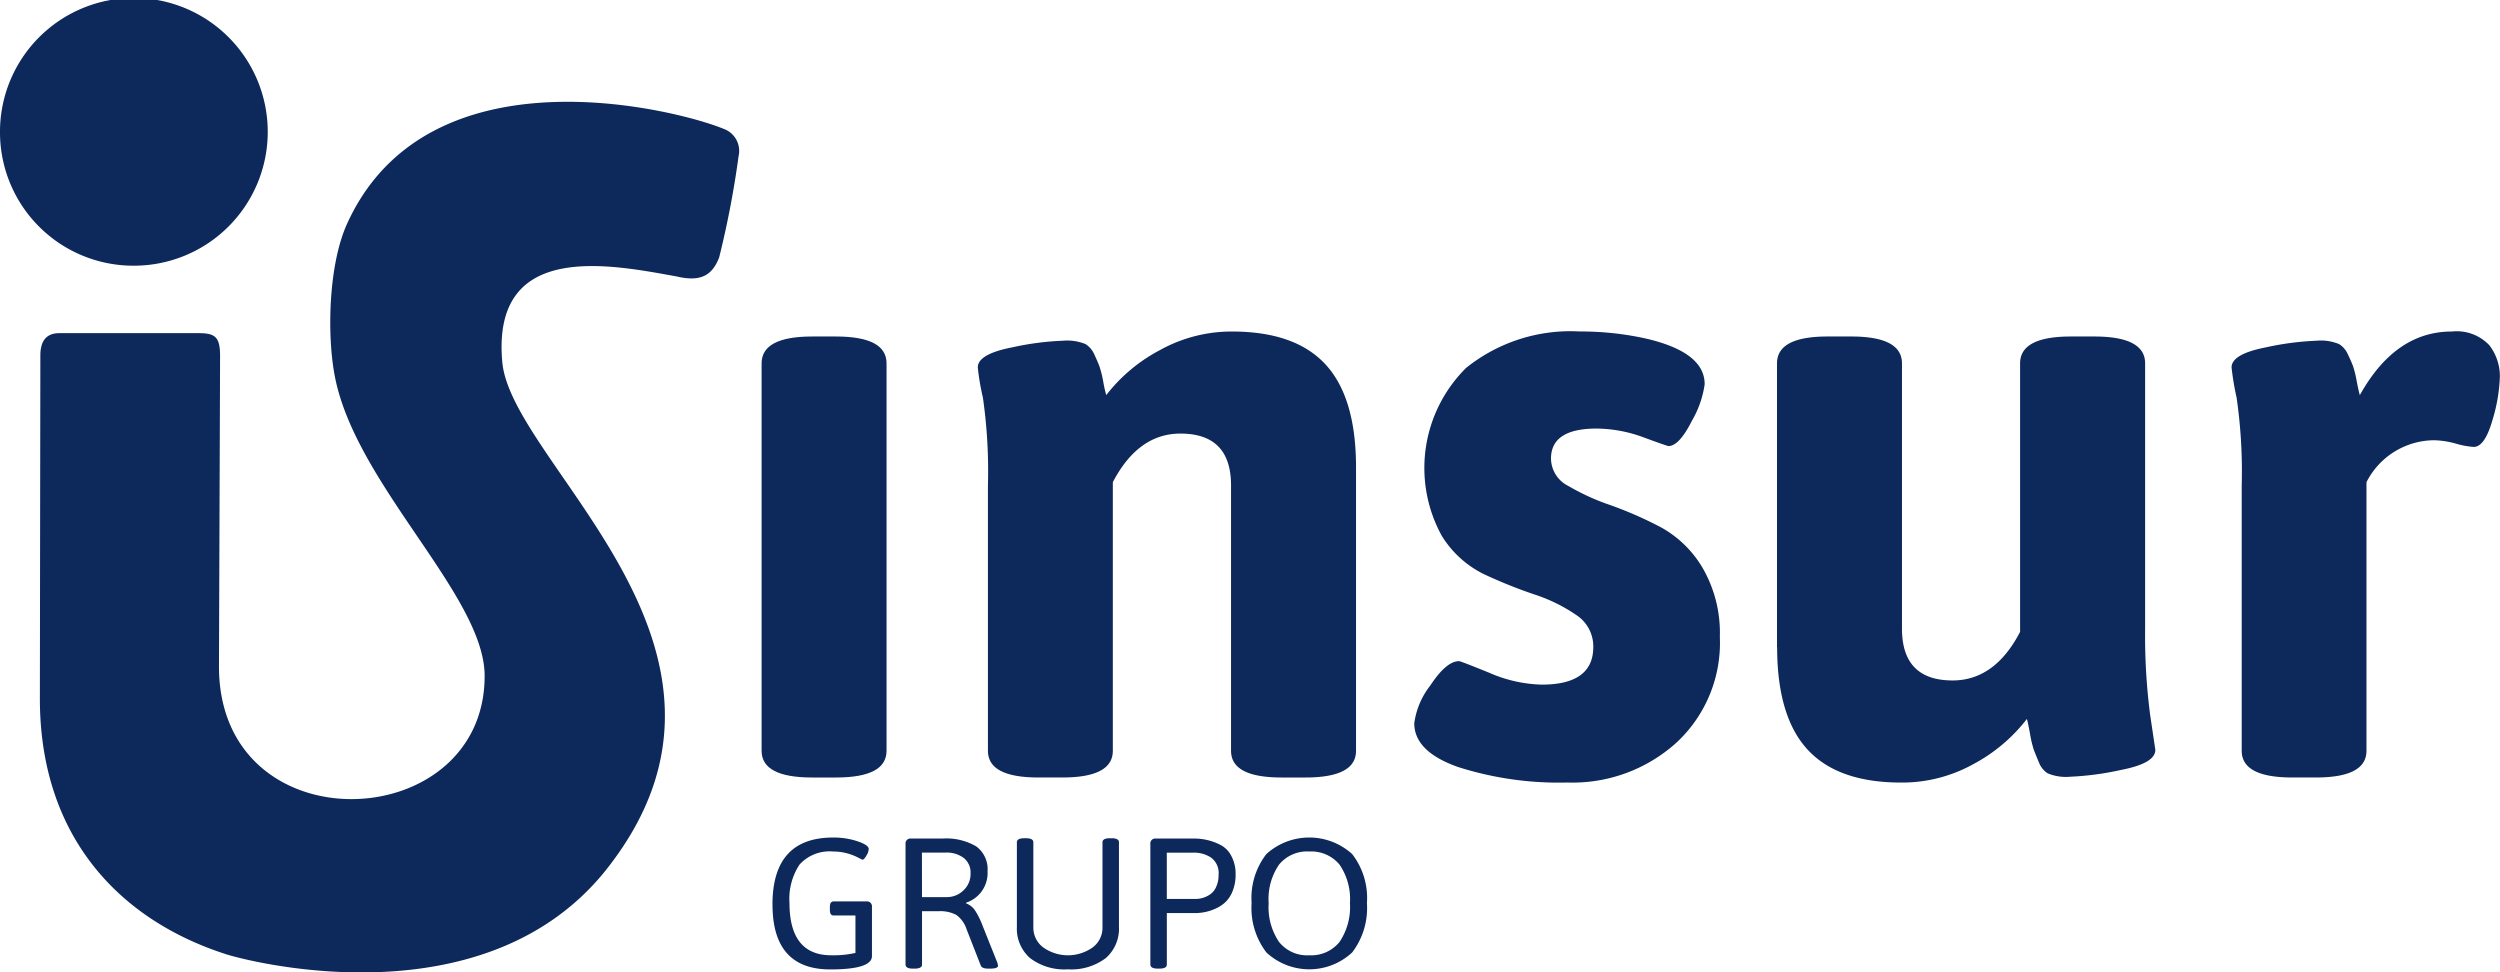 <svg xmlns="http://www.w3.org/2000/svg" width="146.8" height="57.099" viewBox="0 0 146.8 57.099">
  <g id="Insur_" transform="translate(-1082.455 -147)">
    <g id="Grupo_2136" data-name="Grupo 2136" transform="translate(1082.455 147)">
      <path id="Trazado_8432" data-name="Trazado 8432" d="M128.976,212.262a7.861,7.861,0,1,1,7.872,7.8,7.835,7.835,0,0,1-7.872-7.8" transform="translate(-128.976 -204.46)" fill="#0d285b"/>
      <path id="Trazado_8433" data-name="Trazado 8433" d="M170.186,208.729c-2.624-1.092-17.349-4.946-22.123,5.572-1.1,2.43-1.186,6.561-.715,8.97,1.235,6.375,8.794,12.869,8.794,17.579,0,9.421-15.6,10.051-15.6-.552l.065-18.238c0-1.1-.277-1.338-1.248-1.338h-8.193c-.549,0-1.112.241-1.112,1.3l-.029,20.156c0,8.135,4.7,12.979,10.839,14.982l.013,0,.029.016c1.6.511,15.4,4,22.472-5.071,10.047-12.876-5.668-23.651-6.2-29.691-.639-7.155,6.326-5.73,10.25-5.02,1.416.335,2.077-.078,2.483-1.11a55.135,55.135,0,0,0,1.143-5.96,1.372,1.372,0,0,0-.866-1.594" transform="translate(-127.684 -201.159)" fill="#0d285b"/>
      <path id="Trazado_8434" data-name="Trazado 8434" d="M149,237.633V214.885c0-1.05.994-1.577,2.972-1.577h1.391q2.974,0,2.974,1.577v22.749c0,1.05-.991,1.57-2.974,1.57h-1.391c-1.979,0-2.972-.52-2.972-1.57" transform="translate(-104.279 -193.549)" fill="#0d285b"/>
      <path id="Trazado_8435" data-name="Trazado 8435" d="M155.283,237.795V222.217a30.433,30.433,0,0,0-.295-5.161,13.872,13.872,0,0,1-.3-1.769q0-.784,2.01-1.177a16.83,16.83,0,0,1,3-.393,2.846,2.846,0,0,1,1.32.2,1.4,1.4,0,0,1,.516.612c.127.279.228.509.295.686a6.569,6.569,0,0,1,.226.909,7.313,7.313,0,0,0,.176.788,9.683,9.683,0,0,1,3.171-2.653,8.658,8.658,0,0,1,4.212-1.081q3.718,0,5.5,1.941t1.784,6.02v16.657c0,1.05-.989,1.57-2.977,1.57h-1.387c-1.983,0-2.975-.52-2.975-1.57V222.217q0-3.045-2.972-3.046-2.479,0-3.97,2.854v15.77c0,1.05-.989,1.57-2.972,1.57h-1.389c-1.983,0-2.972-.52-2.972-1.57" transform="translate(-97.272 -193.711)" fill="#0d285b"/>
      <path id="Trazado_8436" data-name="Trazado 8436" d="M166.165,236.175a4.575,4.575,0,0,1,.942-2.213q.941-1.427,1.684-1.427.1,0,1.786.686a8.13,8.13,0,0,0,3.073.692q3.025,0,3.026-2.209a2.2,2.2,0,0,0-1.018-1.891,9.577,9.577,0,0,0-2.481-1.208,28.836,28.836,0,0,1-2.925-1.179,6.026,6.026,0,0,1-2.477-2.258,8.268,8.268,0,0,1,1.436-9.855,9.789,9.789,0,0,1,6.67-2.137,17.836,17.836,0,0,1,3.767.389q3.571.794,3.568,2.709a5.868,5.868,0,0,1-.744,2.137c-.5.994-.962,1.494-1.384,1.494-.036,0-.527-.167-1.467-.514a8.1,8.1,0,0,0-2.751-.514c-1.782,0-2.678.587-2.678,1.769a1.823,1.823,0,0,0,1.016,1.6,13.246,13.246,0,0,0,2.483,1.13,23,23,0,0,1,2.921,1.28,6.448,6.448,0,0,1,2.481,2.4,7.615,7.615,0,0,1,1.014,4.055,7.989,7.989,0,0,1-2.555,6.215,9.1,9.1,0,0,1-6.389,2.336,19.494,19.494,0,0,1-6.42-.909q-2.583-.908-2.579-2.577" transform="translate(-83.118 -193.712)" fill="#0d285b"/>
      <path id="Trazado_8437" data-name="Trazado 8437" d="M175.7,231.541V214.885q0-1.578,2.975-1.577h1.389q2.971,0,2.974,1.577v15.574q0,3.045,2.972,3.046c1.65,0,2.977-.951,3.964-2.854V214.885c0-1.052,1-1.577,2.979-1.577h1.382c1.983,0,2.981.525,2.981,1.577v15.574a36.021,36.021,0,0,0,.3,5.109l.3,2.012c0,.529-.67.918-2.01,1.179a17.2,17.2,0,0,1-3,.4,2.781,2.781,0,0,1-1.313-.2,1.316,1.316,0,0,1-.52-.659c-.132-.313-.23-.554-.3-.739a6.7,6.7,0,0,1-.221-.954c-.087-.465-.145-.739-.179-.84a9.779,9.779,0,0,1-3.146,2.653,8.626,8.626,0,0,1-4.236,1.081q-3.718,0-5.5-1.941c-1.19-1.293-1.784-3.3-1.784-6.016" transform="translate(-71.354 -193.549)" fill="#0d285b"/>
      <path id="Trazado_8438" data-name="Trazado 8438" d="M188.25,237.795V222.217a30.3,30.3,0,0,0-.3-5.161,15.7,15.7,0,0,1-.295-1.769c0-.523.665-.915,2.005-1.177a16.868,16.868,0,0,1,3-.393,2.783,2.783,0,0,1,1.311.2,1.352,1.352,0,0,1,.518.612c.136.279.232.509.3.686a6.464,6.464,0,0,1,.219.909c.085.431.145.69.179.788q2.08-3.735,5.4-3.734a2.636,2.636,0,0,1,2.206.808,2.982,2.982,0,0,1,.616,1.842,9.761,9.761,0,0,1-.444,2.581c-.3,1.034-.661,1.545-1.094,1.545a4.756,4.756,0,0,1-1.038-.192,5.187,5.187,0,0,0-1.293-.2,4.487,4.487,0,0,0-3.964,2.463v15.77c0,1.05-.989,1.57-2.972,1.57H191.22c-1.974,0-2.97-.52-2.97-1.57" transform="translate(-56.617 -193.711)" fill="#0d285b"/>
      <path id="Trazado_8439" data-name="Trazado 8439" d="M149.288,230.42q0-3.936,3.557-3.937a4.378,4.378,0,0,1,1.445.223c.433.145.65.3.65.447a.8.8,0,0,1-.138.393c-.089.159-.167.239-.234.239l-.237-.118a3.072,3.072,0,0,0-.607-.241,3.013,3.013,0,0,0-.858-.121,2.379,2.379,0,0,0-1.987.764,3.638,3.638,0,0,0-.592,2.253q0,3.075,2.456,3.075a5.866,5.866,0,0,0,1.418-.138v-2.2h-1.282c-.147,0-.219-.1-.219-.324v-.174c0-.217.071-.326.219-.326H154.8a.291.291,0,0,1,.33.326v2.883q0,.784-2.447.784-3.393,0-3.392-3.805" transform="translate(-103.929 -177.303)" fill="#0d285b"/>
      <path id="Trazado_8440" data-name="Trazado 8440" d="M152.787,233.906v-7.068a.291.291,0,0,1,.33-.328h1.842a3.469,3.469,0,0,1,1.981.462,1.661,1.661,0,0,1,.663,1.465,1.831,1.831,0,0,1-1.259,1.838v.042a1.088,1.088,0,0,1,.531.424,4.871,4.871,0,0,1,.456.936l.855,2.142.033.154c0,.116-.152.174-.46.174h-.112c-.248,0-.393-.058-.44-.174l-.833-2.13a1.679,1.679,0,0,0-.6-.846,1.99,1.99,0,0,0-1.032-.221h-.987v3.131c0,.161-.147.241-.438.241h-.092c-.288,0-.438-.08-.438-.241m.967-3.959H155.2a1.386,1.386,0,0,0,.994-.4,1.309,1.309,0,0,0,.411-.989,1.093,1.093,0,0,0-.4-.911,1.679,1.679,0,0,0-1.085-.313h-1.371Z" transform="translate(-99.614 -177.27)" fill="#0d285b"/>
      <path id="Trazado_8441" data-name="Trazado 8441" d="M155.715,231.7v-4.962c0-.159.15-.237.442-.237h.087c.29,0,.438.078.438.237v4.993a1.443,1.443,0,0,0,.578,1.179,2.507,2.507,0,0,0,2.908,0,1.432,1.432,0,0,0,.574-1.179v-4.993c0-.159.147-.237.44-.237h.089c.292,0,.438.078.438.237V231.7a2.29,2.29,0,0,1-.777,1.842,3.362,3.362,0,0,1-2.224.657,3.328,3.328,0,0,1-2.215-.657,2.29,2.29,0,0,1-.777-1.842" transform="translate(-96.004 -177.28)" fill="#0d285b"/>
      <path id="Trazado_8442" data-name="Trazado 8442" d="M159.225,233.906v-7.068a.289.289,0,0,1,.326-.328h2.231a3.325,3.325,0,0,1,1.554.371,1.473,1.473,0,0,1,.648.661,2.18,2.18,0,0,1,.246,1.059,2.559,2.559,0,0,1-.192,1.038,1.8,1.8,0,0,1-.46.654,2.151,2.151,0,0,1-.623.373,2.857,2.857,0,0,1-1.063.219h-1.7v3.021c0,.161-.145.241-.44.241h-.087c-.293,0-.438-.08-.438-.241m.965-3.85H161.9a1.506,1.506,0,0,0,.824-.261,1.014,1.014,0,0,0,.362-.442,1.611,1.611,0,0,0,.145-.71,1.123,1.123,0,0,0-.442-1.016,1.825,1.825,0,0,0-1.041-.29H160.19Z" transform="translate(-91.676 -177.27)" fill="#0d285b"/>
      <path id="Trazado_8443" data-name="Trazado 8443" d="M162.756,233.234a4.3,4.3,0,0,1-.869-2.9,4.217,4.217,0,0,1,.866-2.876,3.748,3.748,0,0,1,5.04,0,4.206,4.206,0,0,1,.866,2.876,4.3,4.3,0,0,1-.866,2.9,3.7,3.7,0,0,1-5.038,0m.744-.616a2.109,2.109,0,0,0,1.771.782,2.138,2.138,0,0,0,1.78-.782,3.663,3.663,0,0,0,.612-2.28,3.585,3.585,0,0,0-.612-2.262,2.156,2.156,0,0,0-1.78-.77,2.126,2.126,0,0,0-1.771.77,3.558,3.558,0,0,0-.61,2.262,3.635,3.635,0,0,0,.61,2.28" transform="translate(-88.393 -177.306)" fill="#0d285b"/>
    </g>
  </g>
</svg>
